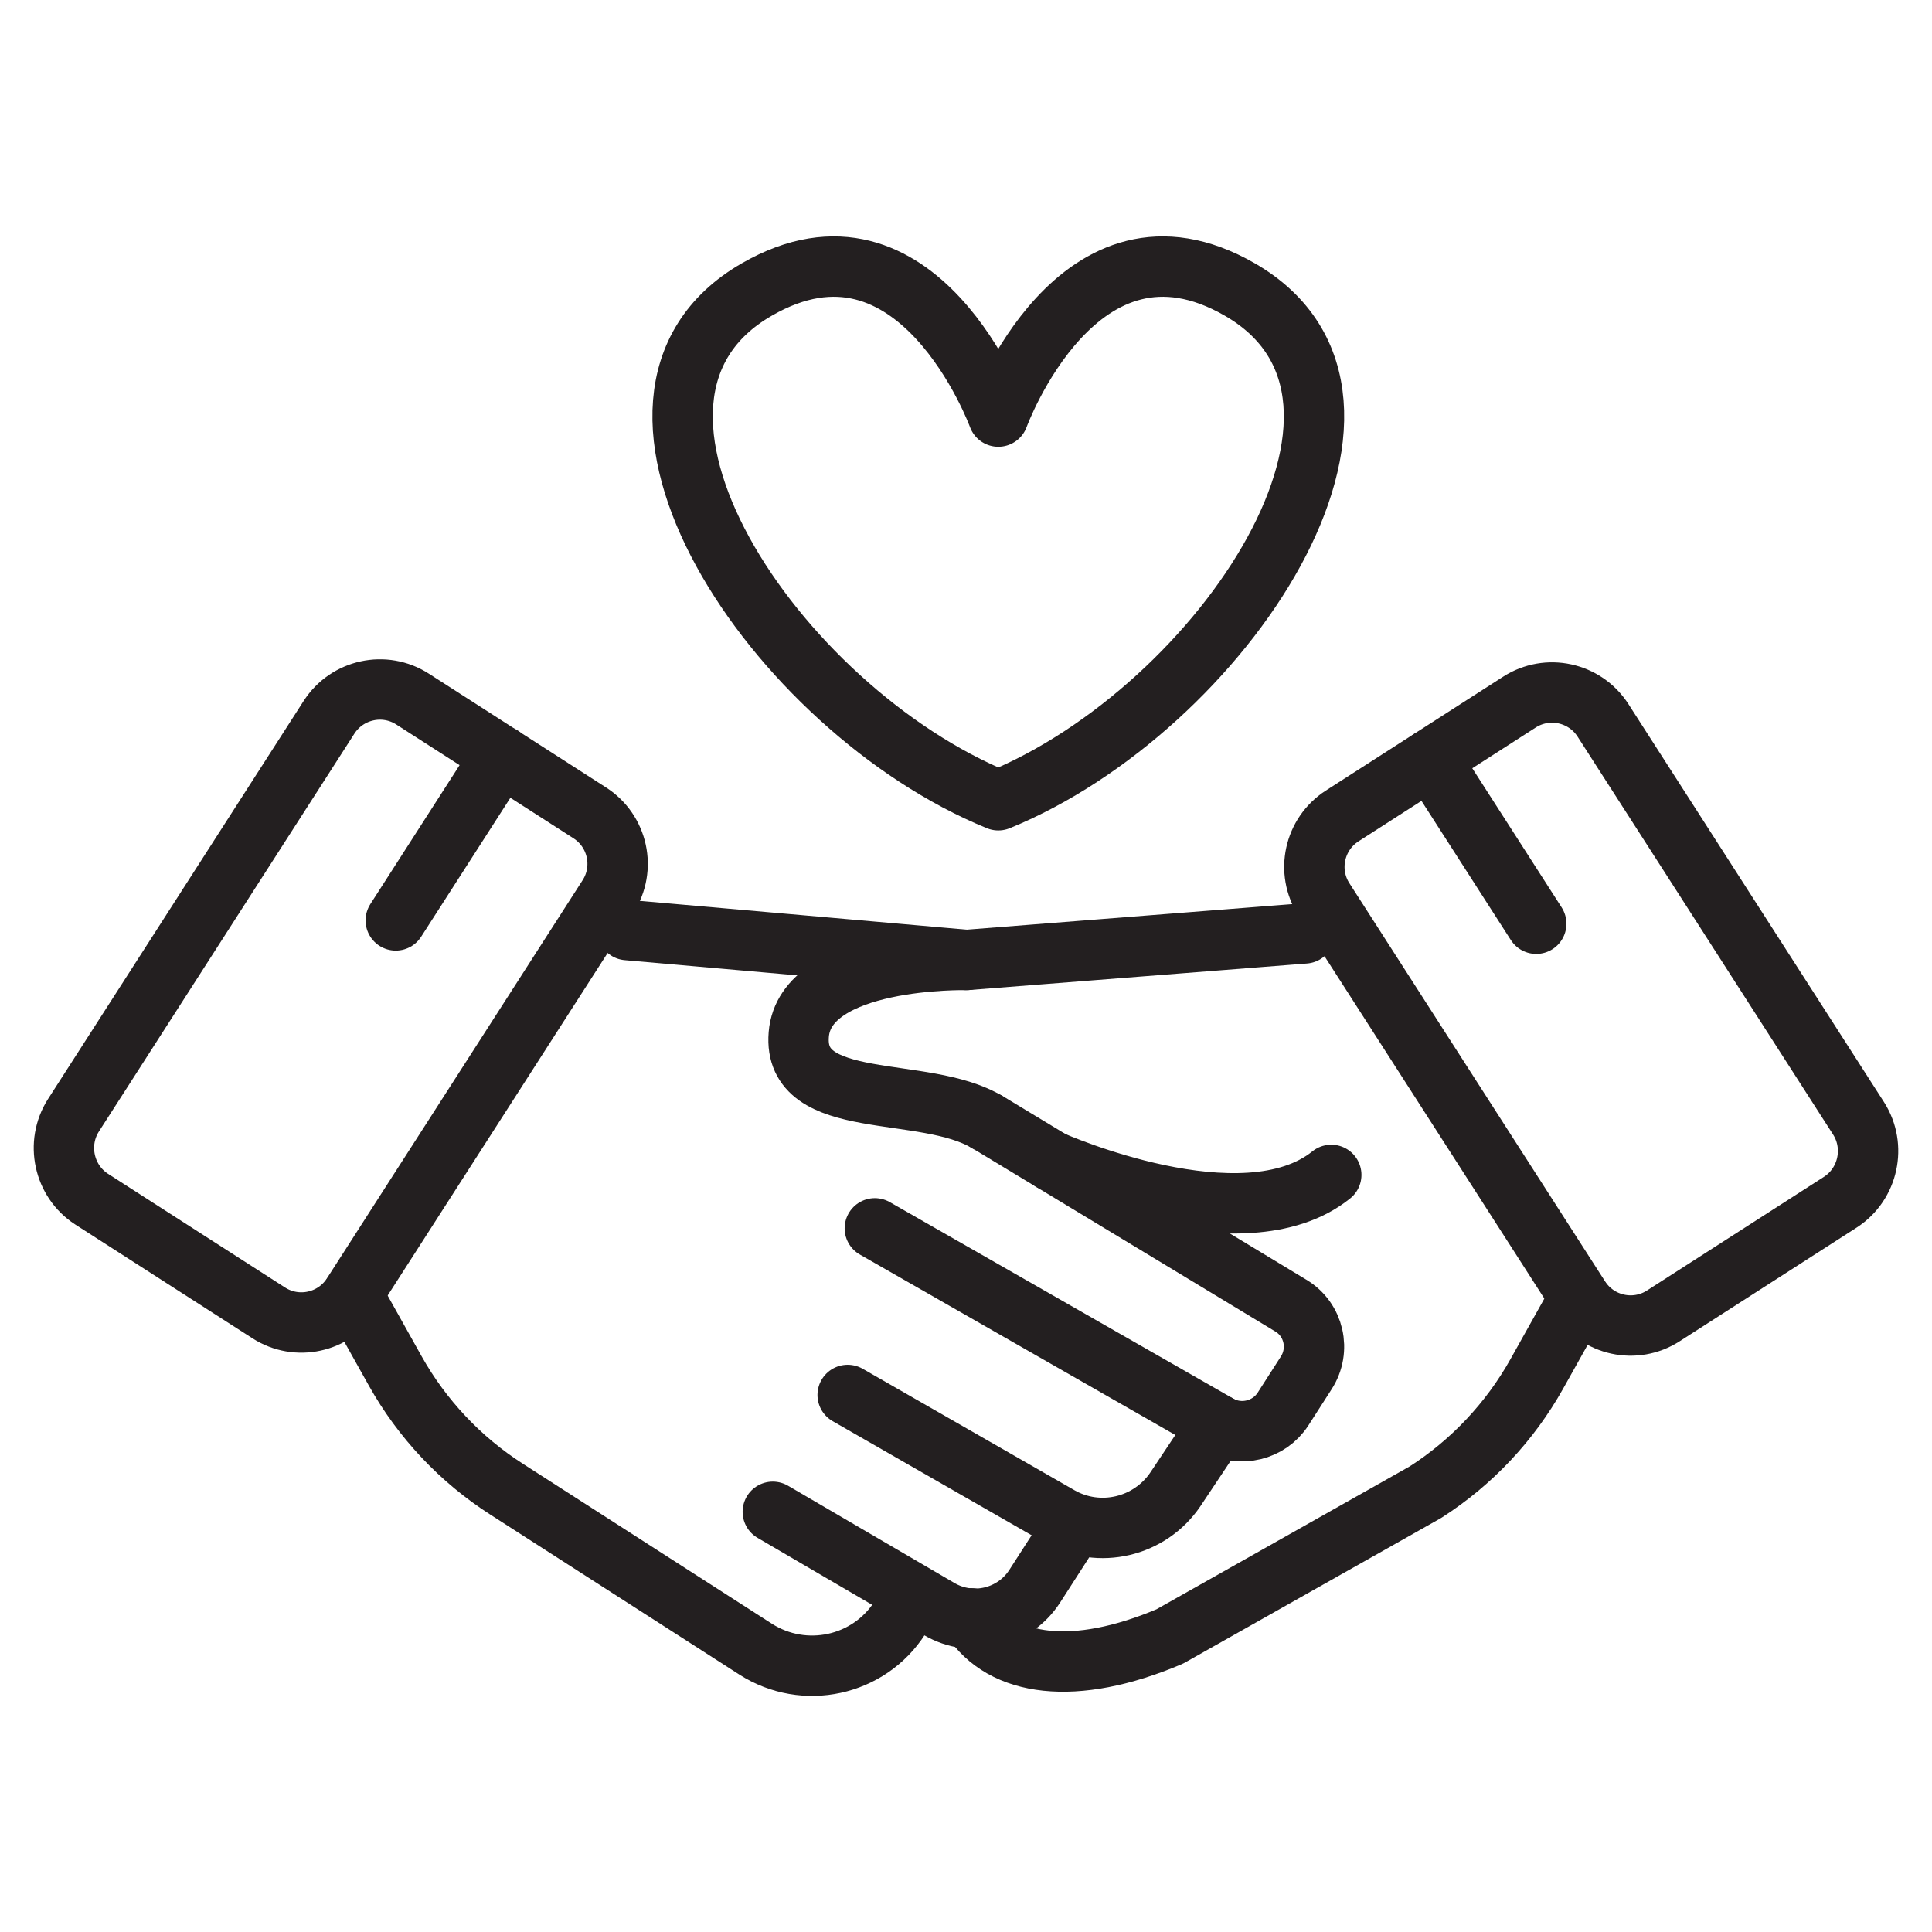 <?xml version="1.0" encoding="utf-8"?>
<!-- Generator: Adobe Illustrator 25.4.1, SVG Export Plug-In . SVG Version: 6.00 Build 0)  -->
<svg version="1.1" id="Layer_1" xmlns="http://www.w3.org/2000/svg" xmlns:xlink="http://www.w3.org/1999/xlink" x="0px" y="0px"
	 viewBox="0 0 64 64" style="enable-background:new 0 0 64 64;" xml:space="preserve">
<style type="text/css">
	.st0{fill:none;stroke:#231F20;stroke-width:2;stroke-linecap:round;stroke-linejoin:round;stroke-miterlimit:10;}
</style>
<g>
	<path class="st0" d="M2.43,36.95l8.47-13.19c0.6-0.93,1.84-1.2,2.77-0.6l5.87,3.77c0.93,0.6,1.2,1.84,0.6,2.77l-8.47,13.19
		c-0.6,0.93-1.84,1.2-2.77,0.6l-5.87-3.77C2.11,39.12,1.84,37.88,2.43,36.95z"/>
	<path class="st0" d="M32.69,37.16l10.07,6.09c0.77,0.46,1,1.47,0.51,2.23l-0.77,1.2c-0.46,0.71-1.41,0.94-2.14,0.52l-11.38-6.51"/>
	<line class="st0" x1="32.02" y1="31.8" x2="20.78" y2="30.81"/>
	<path class="st0" d="M28.08,46.21l7.01,4.02c1.32,0.76,3,0.36,3.85-0.9l1.42-2.13"/>
	<path class="st0" d="M25.6,50.08l5.51,3.22c1.09,0.64,2.49,0.3,3.17-0.76l1.3-2.02"/>
	<path class="st0" d="M11.68,42.89l1.41,2.52c0.89,1.59,2.16,2.94,3.69,3.92l8.25,5.3c1.61,1.03,3.75,0.57,4.78-1.04l0.37-0.57"/>
	<line class="st0" x1="16.61" y1="25.04" x2="13.11" y2="30.49"/>
	<path class="st0" d="M61.57,37.05L53.1,23.86c-0.6-0.93-1.84-1.2-2.77-0.6l-5.87,3.77c-0.93,0.6-1.2,1.84-0.6,2.77l8.47,13.19
		c0.6,0.93,1.84,1.2,2.77,0.6l5.87-3.77C61.89,39.22,62.16,37.98,61.57,37.05z"/>
	<path class="st0" d="M43.22,30.92L32.02,31.8c0,0-5.35-0.12-5.56,2.47c-0.21,2.59,4.16,1.64,6.24,2.9"/>
	<path class="st0" d="M52.32,42.99l-1.41,2.52c-0.89,1.59-2.16,2.94-3.69,3.92l-8.47,4.78c-3.16,1.34-5.54,1-6.57-0.6"/>
	<line class="st0" x1="47.39" y1="25.15" x2="50.89" y2="30.6"/>
	<path class="st0" d="M34.84,38.46c0,0,6.33,2.82,9.26,0.46"/>
	<path class="st0" d="M33.07,26.51c7.4-3.02,14.28-13.3,8-16.92c-5.35-3.08-8,4.21-8,4.21s-2.66-7.29-8-4.21
		C18.79,13.2,25.67,23.49,33.07,26.51z"/>
</g>
</svg>
